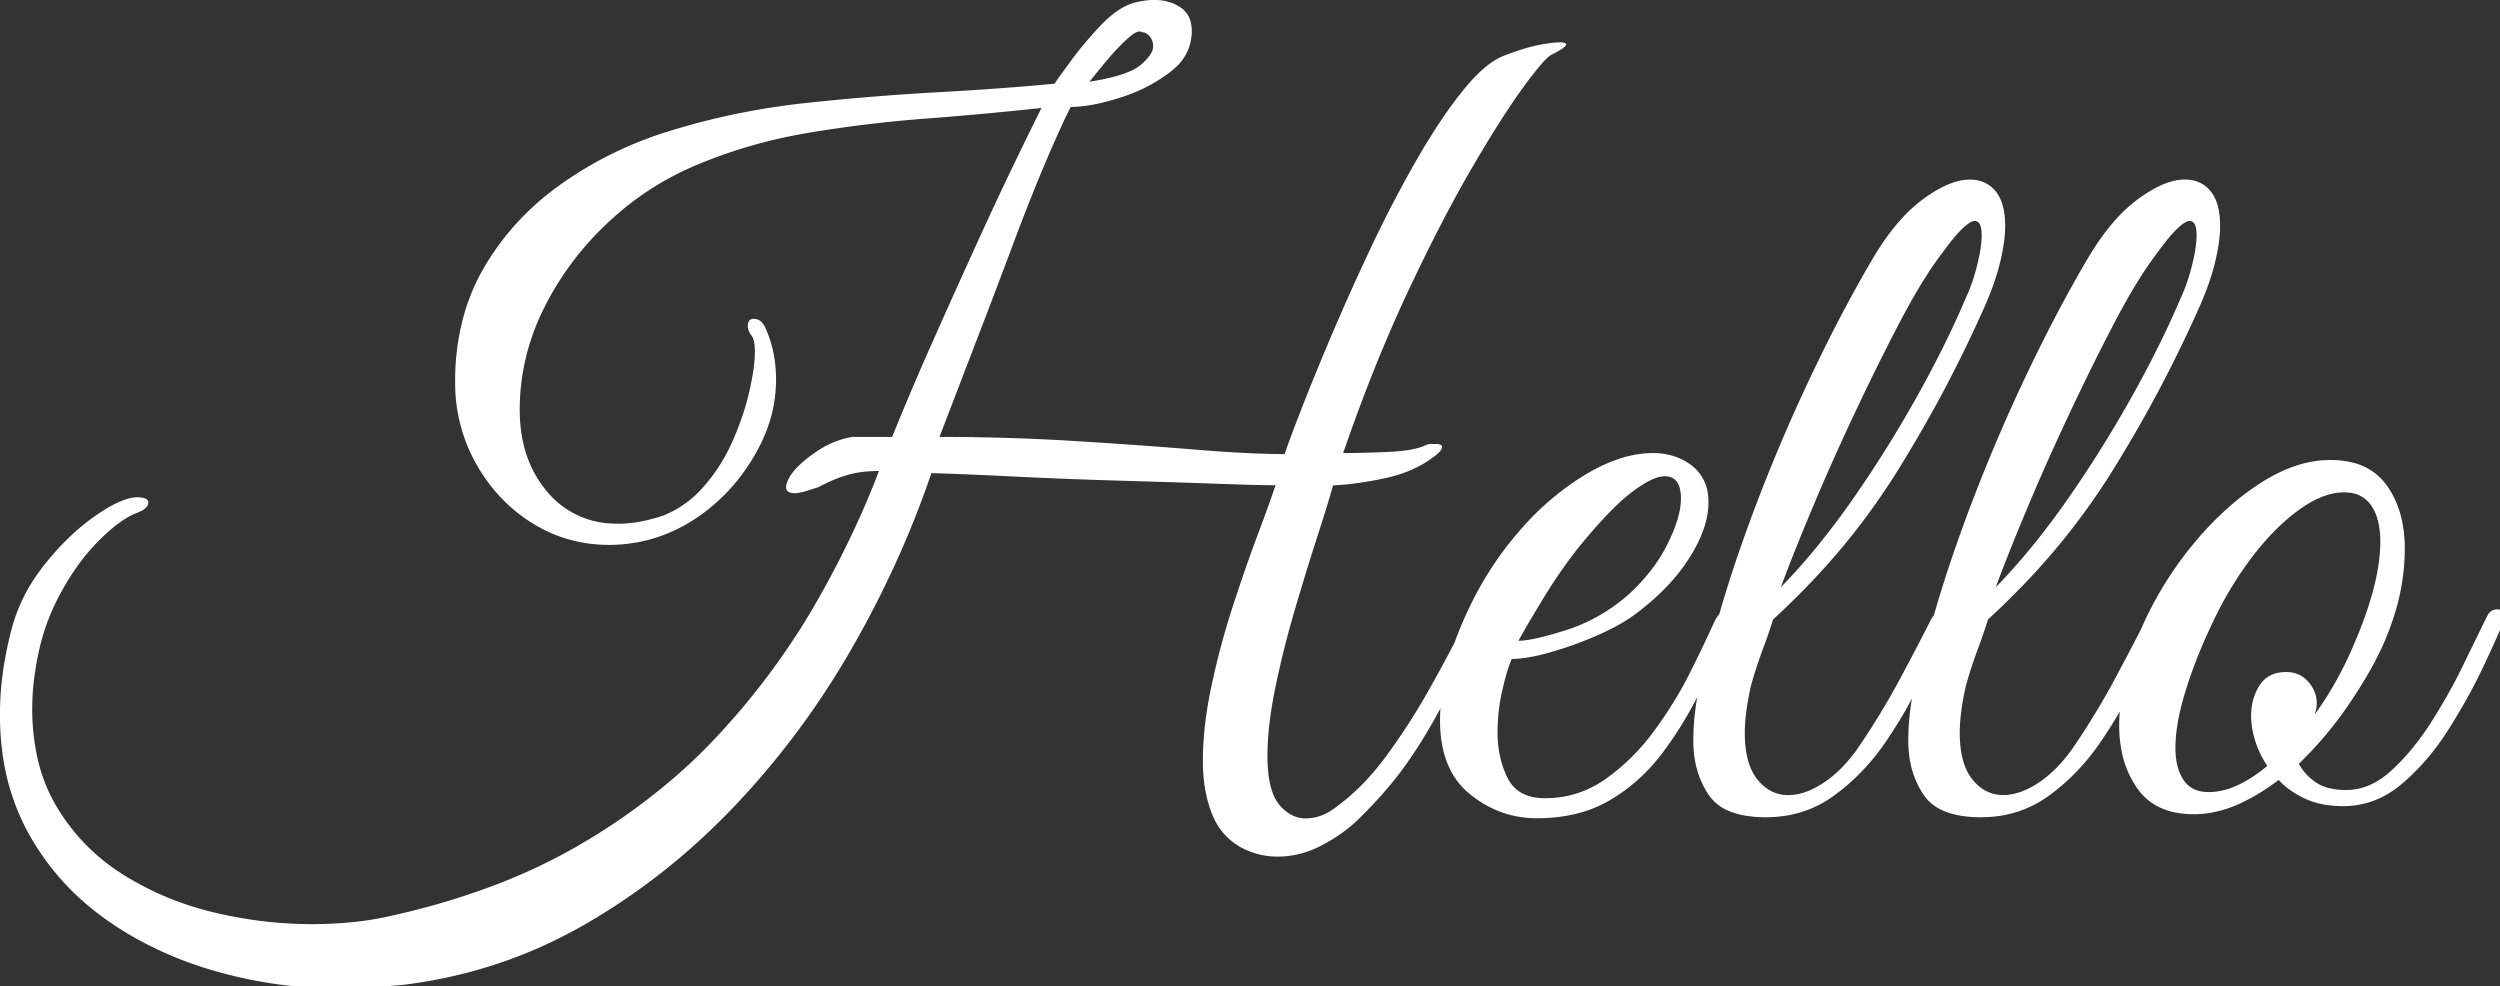 <?xml version="1.0" encoding="UTF-8"?>
<!-- 
Based on https://fonts.google.com/specimen/Great+Vibes by Robert Leuschke
Generated with https://danmarshall.github.io/google-font-to-svg-path/
-->
<svg width="218" height="86" version="1.1" viewBox="0 0 218 86" xmlns="http://www.w3.org/2000/svg">
 <rect x="0" y="0" width="218" height="86" fill="#333333" stroke="none"/>
 <g id="svgGroup" fill="#fff" fill-rule="evenodd" font-size="9pt">
  <path d="m74.45 38.1h3.344a258.5 258.5 0 0 1 2.681-6.377 294.1 294.1 0 0 1 0.971-2.203 1058 1058 0 0 1 2.896-6.443 923.9 923.9 0 0 1 0.932-2.049q1.588-3.479 2.916-6.242a234.8 234.8 0 0 1 0.428-0.886q1.496-3.08 2.2-4.488a306 306 0 0 1-8.739 0.823 338.2 338.2 0 0 1-1.293 0.101q-5.192 0.396-10.21 1.232t-9.504 2.684q-4.576 1.848-8.14 5.236a26.28 26.28 0 0 0-5.195 6.791 24.9 24.9 0 0 0-0.393 0.777q-2.024 4.18-2.024 8.668 0 4.312 2.376 7.128a7.673 7.673 0 0 0 5.594 2.795 10.14 10.14 0 0 0 0.654 0.021 9.81 9.81 0 0 0 1.252-0.083 11.63 11.63 0 0 0 0.596-0.093 13.78 13.78 0 0 0 1.244-0.289 16.6 16.6 0 0 0 0.78-0.239 9.002 9.002 0 0 0 3.259-2.217 10.65 10.65 0 0 0 0.305-0.335q1.54-1.76 2.508-3.96t1.452-4.312 0.484-3.432a6.619 6.619 0 0 0-0.014-0.456q-0.048-0.682-0.25-0.952a1.885 1.885 0 0 1-0.207-0.316q-0.111-0.216-0.137-0.432a1.107 1.107 0 0 1-8e-3 -0.132 1.046 1.046 0 0 1 0.023-0.231q0.088-0.385 0.505-0.385a0.942 0.942 0 0 1 0.742 0.356q0.124 0.145 0.226 0.348a10.19 10.19 0 0 1 0.637 1.788 9.134 9.134 0 0 1 0.111 0.5q0.22 1.144 0.22 2.288 0 2.992-1.408 5.764t-3.608 4.796a15.41 15.41 0 0 1-3.115 2.243 13.61 13.61 0 0 1-1.637 0.749q-1.144 0.44-2.376 0.66a13.98 13.98 0 0 1-1.798 0.206 12.26 12.26 0 0 1-0.578 0.014q-3.696 0-6.732-1.892t-4.884-5.148a14.31 14.31 0 0 1-1.846-6.969 16.83 16.83 0 0 1-2e-3 -0.247 21.23 21.23 0 0 1 0.72-5.624 17.98 17.98 0 0 1 1.832-4.364 23.15 23.15 0 0 1 6.179-6.847 26.92 26.92 0 0 1 0.817-0.589 33.3 33.3 0 0 1 9.129-4.407 37.71 37.71 0 0 1 0.859-0.257q5.368-1.584 11.13-2.2t11.35-0.924 10.25-0.748a16.59 16.59 0 0 1 0.19-0.277q0.308-0.443 0.884-1.231a195.8 195.8 0 0 1 0.378-0.516 30.29 30.29 0 0 1 1.513-1.887 36.87 36.87 0 0 1 1.039-1.149 10.12 10.12 0 0 1 0.993-0.929q0.545-0.44 1.084-0.723a4.72 4.72 0 0 1 0.783-0.328 7.624 7.624 0 0 1 1.119-0.22 6.269 6.269 0 0 1 0.729-0.044q1.32 0 2.288 0.66a2.137 2.137 0 0 1 0.908 1.411 3.38 3.38 0 0 1 0.06 0.657 4.18 4.18 0 0 1-1.347 3.094 6.116 6.116 0 0 1-0.545 0.47 13.69 13.69 0 0 1-3.332 1.866 16.2 16.2 0 0 1-1.068 0.378 21.56 21.56 0 0 1-1.636 0.451q-1.477 0.341-2.632 0.341-0.65 1.301-1.46 3.138a138.4 138.4 0 0 0-0.828 1.922q-1.32 3.124-2.684 6.776a783.8 783.8 0 0 1-2.519 6.654 717.6 717.6 0 0 1-0.165 0.43 7322 7322 0 0 0-1.096 2.852q-0.5 1.301-0.945 2.462a4142 4142 0 0 0-0.291 0.758q-0.932 2.431-1.379 3.594a1118 1118 0 0 1-0.073 0.19q5.984 0 11.7 0.352t10.52 0.748q4.29 0.354 7.207 0.392a52.25 52.25 0 0 0 0.669 4e-3q0.29-0.868 1.055-2.868a272.5 272.5 0 0 1 0.353-0.916 166.1 166.1 0 0 1 0.866-2.188q0.392-0.971 0.836-2.041a315.1 315.1 0 0 1 0.938-2.239 201.7 201.7 0 0 1 2.549-5.758 229.4 229.4 0 0 1 0.927-1.986 109.9 109.9 0 0 1 3.446-6.704 100.1 100.1 0 0 1 0.514-0.908 59.43 59.43 0 0 1 1.785-2.926q0.859-1.316 1.702-2.428a32.84 32.84 0 0 1 0.561-0.718 17.4 17.4 0 0 1 1.089-1.24q1.159-1.19 2.203-1.687a4.251 4.251 0 0 1 0.36-0.153q1.764-0.672 2.926-0.903a8.555 8.555 0 0 1 0.11-0.021q0.971-0.18 1.559-0.213a4.406 4.406 0 0 1 0.245-7e-3q0.391 0 0.493 0.097a0.106 0.106 0 0 1 0.035 0.079q0 0.249-1.096 0.811a14.84 14.84 0 0 1-0.136 0.069q-0.616 0.264-2.508 2.86a50.87 50.87 0 0 0-1.255 1.812q-1.365 2.054-3.037 4.906a163.2 163.2 0 0 0-0.24 0.41 108.7 108.7 0 0 0-2.369 4.302q-1.17 2.237-2.396 4.787a195.8 195.8 0 0 0-0.823 1.735 129.5 129.5 0 0 0-3.392 7.953 162.8 162.8 0 0 0-2.196 5.995q1.408 0 3.696-0.088t3.344-0.528a2.138 2.138 0 0 1 0.227-0.098q0.113-0.041 0.216-0.061a0.936 0.936 0 0 1 0.173-0.017h0.44a1.586 1.586 0 0 1 0.176 9e-3q0.177 0.02 0.265 0.084a0.201 0.201 0 0 1 0.087 0.171q0 0.312-0.689 0.83a6.932 6.932 0 0 1-0.191 0.138q-1.672 1.232-4.136 1.76a32.24 32.24 0 0 1-2.284 0.408q-1.16 0.163-2.204 0.208a58.04 58.04 0 0 1-0.25 0.872q-0.421 1.427-1.114 3.572-0.924 2.86-1.936 6.292t-1.716 6.82a37.7 37.7 0 0 0-0.478 2.798q-0.177 1.355-0.215 2.564a20.87 20.87 0 0 0-0.011 0.666q0 2.597 0.769 3.893a2.963 2.963 0 0 0 0.375 0.507 3.639 3.639 0 0 0 0.761 0.642 2.683 2.683 0 0 0 1.439 0.414 3.934 3.934 0 0 0 1.847-0.474 5.513 5.513 0 0 0 0.881-0.582 18.21 18.21 0 0 0 2.608-2.342 23.42 23.42 0 0 0 1.66-2.014q1.98-2.684 3.696-5.72a136.6 136.6 0 0 0 2.287-4.21 25.81 25.81 0 0 1 0.549-1.421 30.86 30.86 0 0 1 0.112-0.265q1.936-4.532 4.928-7.964a24 24 0 0 1 5.229-4.619 22.58 22.58 0 0 1 0.491-0.309q3.168-1.936 5.984-1.936a5.947 5.947 0 0 1 1.83 0.272 5.117 5.117 0 0 1 1.514 0.784 3.721 3.721 0 0 1 1.466 2.681 5.429 5.429 0 0 1 0.03 0.575 6.866 6.866 0 0 1-0.32 2.009q-0.411 1.346-1.352 2.831-1.672 2.64-4.752 4.928-1.108 0.813-2.713 1.564a25.21 25.21 0 0 1-0.631 0.284q-2.024 0.88-4.048 1.452t-3.344 0.572a11.05 11.05 0 0 0-0.297 0.809q-0.14 0.426-0.274 0.928a27.23 27.23 0 0 0-0.265 1.079q-0.396 1.76-0.396 3.608a9.476 9.476 0 0 0 0.278 2.336 8.036 8.036 0 0 0 0.602 1.624q0.88 1.76 3.256 1.76 2.904 0 5.28-1.672a18.19 18.19 0 0 0 3.843-3.679 20.71 20.71 0 0 0 0.381-0.501 35.89 35.89 0 0 0 2.45-3.787 31.55 31.55 0 0 0 0.674-1.273q1.261-2.522 2.049-4.27a64.84 64.84 0 0 0 0.019-0.042 3.412 3.412 0 0 1 0.267-0.51 1.948 1.948 0 0 1 0.227-0.295 111.9 111.9 0 0 1 1.767-5.564 141.3 141.3 0 0 1 1.743-4.763q2.156-5.588 4.752-11t5.148-9.724a23.14 23.14 0 0 1 1.561-2.333q0.878-1.143 1.807-1.998a11.72 11.72 0 0 1 0.988-0.817 12.9 12.9 0 0 1 1.267-0.829q1.449-0.824 2.643-0.882a3.705 3.705 0 0 1 0.182-5e-3 3.161 3.161 0 0 1 1.05 0.167 2.676 2.676 0 0 1 1.194 0.845q0.836 1.012 0.836 3.036a10.1 10.1 0 0 1-0.068 1.13q-0.113 1.004-0.416 2.214-0.397 1.586-1.236 3.527a36.34 36.34 0 0 1-0.392 0.873 114.2 114.2 0 0 1-6.235 11.9 127.5 127.5 0 0 1-1.113 1.823 60.09 60.09 0 0 1-8.227 10.38 69.69 69.69 0 0 1-2.553 2.467 37.33 37.33 0 0 1-0.295 0.914q-0.136 0.404-0.293 0.846a69.27 69.27 0 0 1-0.336 0.924q-0.572 1.54-1.012 3.124a27.05 27.05 0 0 0-0.319 1.667q-0.124 0.789-0.174 1.481a12.41 12.41 0 0 0-0.035 0.9 10.8 10.8 0 0 0 0.097 1.5q0.23 1.633 1.003 2.592 1.1 1.364 2.684 1.364a4.514 4.514 0 0 0 1.44-0.249q0.754-0.253 1.552-0.763 1.485-0.949 2.815-2.709a16.3 16.3 0 0 0 0.177-0.239q2.112-3.08 3.828-6.292a417.3 417.3 0 0 0 0.806-1.515q0.777-1.469 1.332-2.552a104.4 104.4 0 0 0 0.458-0.905 3.46 3.46 0 0 1 0.25-0.398 1.96 1.96 0 0 1 0.044-0.058 111.9 111.9 0 0 1 1.791-5.649 141.3 141.3 0 0 1 1.743-4.763q2.156-5.588 4.752-11t5.148-9.724a23.14 23.14 0 0 1 1.561-2.333q0.878-1.143 1.807-1.998a11.72 11.72 0 0 1 0.988-0.817 12.9 12.9 0 0 1 1.267-0.829q1.449-0.824 2.643-0.882a3.705 3.705 0 0 1 0.182-5e-3 3.161 3.161 0 0 1 1.05 0.167 2.676 2.676 0 0 1 1.194 0.845q0.836 1.012 0.836 3.036a10.1 10.1 0 0 1-0.068 1.13q-0.113 1.004-0.416 2.214-0.397 1.586-1.236 3.527a36.34 36.34 0 0 1-0.392 0.873 114.2 114.2 0 0 1-6.235 11.9 127.5 127.5 0 0 1-1.113 1.823 60.09 60.09 0 0 1-8.227 10.38 69.69 69.69 0 0 1-2.553 2.467 37.33 37.33 0 0 1-0.295 0.914q-0.136 0.404-0.293 0.846a69.27 69.27 0 0 1-0.336 0.924q-0.572 1.54-1.012 3.124a27.05 27.05 0 0 0-0.319 1.667q-0.124 0.789-0.174 1.481a12.41 12.41 0 0 0-0.035 0.9 10.8 10.8 0 0 0 0.097 1.5q0.23 1.633 1.003 2.592 1.1 1.364 2.684 1.364a4.514 4.514 0 0 0 1.44-0.249q0.754-0.253 1.552-0.763 1.485-0.949 2.815-2.709a16.3 16.3 0 0 0 0.177-0.239q2.112-3.08 3.828-6.292a417.3 417.3 0 0 0 0.806-1.515q0.777-1.469 1.332-2.552a104.4 104.4 0 0 0 0.05-0.098 31.5 31.5 0 0 1 4.456-7.319 28.28 28.28 0 0 1 3.371-3.501 23.25 23.25 0 0 1 2.525-1.911 14.46 14.46 0 0 1 2.448-1.3q1.889-0.768 3.712-0.768a8.024 8.024 0 0 1 1.918 0.215 5.066 5.066 0 0 1 3.01 1.985q1.584 2.2 1.584 5.544a19.31 19.31 0 0 1-0.873 5.649 24 24 0 0 1-0.975 2.623 27.13 27.13 0 0 1-1.092 2.172q-0.811 1.455-1.9 3.064-1.936 2.86-4.4 5.236a4.631 4.631 0 0 0 1.406 1.566 5.404 5.404 0 0 0 0.09 0.062 3.443 3.443 0 0 0 1.002 0.457q0.444 0.127 0.973 0.175a7.427 7.427 0 0 0 0.665 0.028 5.219 5.219 0 0 0 2.677-0.758 7.625 7.625 0 0 0 1.327-1.002q1.892-1.76 3.476-4.268t2.816-5.06 2.024-4.136a0.984 0.984 0 0 1 0.248-0.322q0.247-0.206 0.632-0.206 0.32 0 0.494 0.254a0.769 0.769 0 0 1 0.034 0.054 0.529 0.529 0 0 1 0.062 0.182q0.044 0.277-0.137 0.712a3.094 3.094 0 0 1-0.013 0.03q-0.528 1.32-1.76 3.916a46.64 46.64 0 0 1-1.746 3.314 56.97 56.97 0 0 1-1.246 2.054 21.36 21.36 0 0 1-2.736 3.485 18.8 18.8 0 0 1-1.312 1.223q-2.288 1.936-5.104 1.936a9.542 9.542 0 0 1-1.593-0.126q-0.914-0.155-1.676-0.5a5.916 5.916 0 0 1-0.075-0.034 8.198 8.198 0 0 1-1.271-0.734 6.287 6.287 0 0 1-1.017-0.894q-1.848 1.408-3.696 2.2a9.709 9.709 0 0 1-2.541 0.715 8.692 8.692 0 0 1-1.155 0.077q-3.344 0-4.928-2.244a8.521 8.521 0 0 1-1.413-3.472 11.58 11.58 0 0 1-0.171-2.028 18.99 18.99 0 0 1 0.045-1.204 36.82 36.82 0 0 1-0.765 1.27 42.61 42.61 0 0 1-0.908 1.386q-1.892 2.772-4.488 4.664t-5.94 1.892a10.73 10.73 0 0 1-1.748-0.131q-0.894-0.148-1.588-0.463a3.89 3.89 0 0 1-1.68-1.386 7.819 7.819 0 0 1-1.227-3.311 10.16 10.16 0 0 1-0.093-1.397 21.86 21.86 0 0 1 0.321-3.662 36.82 36.82 0 0 1-1.393 2.408 42.61 42.61 0 0 1-0.908 1.386q-1.892 2.772-4.488 4.664t-5.94 1.892a10.73 10.73 0 0 1-1.748-0.131q-0.894-0.148-1.588-0.463a3.89 3.89 0 0 1-1.68-1.386 7.819 7.819 0 0 1-1.227-3.311 10.16 10.16 0 0 1-0.093-1.397 21.86 21.86 0 0 1 0.345-3.803 33.14 33.14 0 0 1-2.985 4.815q-1.936 2.596-4.62 4.18t-6.38 1.584q-3.256 0-5.852-2.112-2.477-2.015-2.59-6.033a13.83 13.83 0 0 1-6e-3 -0.391 18.62 18.62 0 0 1 0.036-1.045 47.59 47.59 0 0 1-2.088 3.544 40.65 40.65 0 0 1-1.028 1.505q-1.659 2.314-4.184 4.758a48.69 48.69 0 0 1-0.04 0.038q-1.32 1.232-3.124 2.156t-3.74 0.924q-1.672 0-3.168-0.792a5.592 5.592 0 0 1-2.489-2.795 7.025 7.025 0 0 1-0.063-0.153q-0.78-1.951-0.792-4.543a17.5 17.5 0 0 1 0-0.077 27.76 27.76 0 0 1 0.224-3.43 36.67 36.67 0 0 1 0.524-3.082q0.748-3.52 1.848-6.908t2.156-6.204q0.809-2.156 1.308-3.59a65.42 65.42 0 0 0 0.276-0.81 55.93 55.93 0 0 1-0.885-8e-3q-1.373-0.022-3.736-0.104a476.8 476.8 0 0 1-0.571-0.02 988.5 988.5 0 0 0-3.797-0.128q-2.003-0.064-4.222-0.127a1603 1603 0 0 0-0.297-9e-3q-4.62-0.132-9.064-0.352a581.5 581.5 0 0 0-2.131-0.102q-3.061-0.14-5.305-0.206-2.728 8.008-7.084 15.53t-10.25 13.68-13.07 10.25-15.53 5.148q-0.674 0.067-1.812 0.161a256.5 256.5 0 0 1-0.74 0.059 55.26 55.26 0 0 1-0.803 0.058q-0.577 0.037-1.081 0.056a25.41 25.41 0 0 1-0.932 0.018q-5.896 0-11.31-1.584a32.23 32.23 0 0 1-7.001-2.945 28.61 28.61 0 0 1-2.591-1.675q-4.18-3.036-6.6-7.48a19.8 19.8 0 0 1-2.207-6.924 25.24 25.24 0 0 1-0.213-3.328 27.58 27.58 0 0 1 0.477-5.007 33.62 33.62 0 0 1 0.579-2.561 14.89 14.89 0 0 1 2.3-4.772 17.41 17.41 0 0 1 0.516-0.684q2.024-2.552 4.312-4.18a16.96 16.96 0 0 1 1.089-0.718q1.147-0.689 2.024-0.905a3.314 3.314 0 0 1 0.583-0.093 3.874 3.874 0 0 1 0.332 0.013q0.724 0.063 0.724 0.427a0.653 0.653 0 0 1-0.181 0.442q-0.218 0.246-0.699 0.438a5.645 5.645 0 0 0-1.029 0.498q-0.947 0.572-2.041 1.613a20.46 20.46 0 0 0-0.362 0.353 17.83 17.83 0 0 0-2.053 2.484 23.58 23.58 0 0 0-1.423 2.356 19.17 19.17 0 0 0-1.741 4.752 22.82 22.82 0 0 0-0.327 1.76q-0.264 1.672-0.264 3.256a19.75 19.75 0 0 0 0.421 4.18 14.54 14.54 0 0 0 1.779 4.532q2.2 3.608 5.808 5.852t7.876 3.256 8.492 1.012a34.42 34.42 0 0 0 4.009-0.223 26.76 26.76 0 0 0 3.207-0.569 64.11 64.11 0 0 0 9.114-2.753 49.54 49.54 0 0 0 7.166-3.451 54.68 54.68 0 0 0 8.623-6.229 47.58 47.58 0 0 0 3.301-3.231 63.85 63.85 0 0 0 7.522-9.832 58.58 58.58 0 0 0 0.882-1.476 84.48 84.48 0 0 0 4.137-8.105 72.88 72.88 0 0 0 1.495-3.643q-1.445 0-2.56 0.293a7.031 7.031 0 0 0-0.212 0.059 11.87 11.87 0 0 0-1.299 0.473 15.77 15.77 0 0 0-1.209 0.583 19.09 19.09 0 0 1-0.154 0.05q-0.215 0.07-0.578 0.184a174.5 174.5 0 0 1-0.236 0.074q-0.704 0.22-1.056 0.22-0.763 0-0.791-0.49a0.667 0.667 0 0 1-1e-3 -0.038q0-0.295 0.248-0.777a5.01 5.01 0 0 1 0.104-0.191 4.671 4.671 0 0 1 0.523-0.665q0.584-0.628 1.539-1.306a16.27 16.27 0 0 1 0.138-0.097 8.219 8.219 0 0 1 2.155-1.084 7.408 7.408 0 0 1 1.189-0.28zm122 29.63a13.98 13.98 0 0 0 1.256-0.945q-0.704-1.056-1.056-2.2t-0.352-2.112q0-1.584 0.748-2.728a2.443 2.443 0 0 1 1.767-1.104 3.799 3.799 0 0 1 0.565-0.04q1.144 0 1.892 0.836a2.965 2.965 0 0 1 0.573 0.921 2.701 2.701 0 0 1 0.175 0.971 2.759 2.759 0 0 1-0.013 0.279 2.16 2.16 0 0 1-0.031 0.205q-0.044 0.218-0.131 0.48a5.325 5.325 0 0 1-1e-3 4e-3 26.34 26.34 0 0 0 1.584-2.424 34.83 34.83 0 0 0 1.232-2.328q2.904-6.248 2.904-10.3 0-1.37-0.363-2.337a3.796 3.796 0 0 0-0.429-0.831 2.577 2.577 0 0 0-1.878-1.113 3.893 3.893 0 0 0-0.498-0.031q-1.45 0-3.09 0.975a11.33 11.33 0 0 0-0.914 0.609q-2.156 1.584-4.136 4.224a31.42 31.42 0 0 0-2.898 4.697 35.84 35.84 0 0 0-0.578 1.199 45.52 45.52 0 0 0-1.532 3.643 37.29 37.29 0 0 0-0.712 2.121 23.74 23.74 0 0 0-0.507 1.964q-0.329 1.563-0.329 2.832a7.168 7.168 0 0 0 0.083 1.127q0.097 0.607 0.306 1.101a3.555 3.555 0 0 0 0.315 0.588 2.294 2.294 0 0 0 1.604 1.009 3.605 3.605 0 0 0 0.596 0.047q1.821 0 3.848-1.343zm-41.16-16.52a56.32 56.32 0 0 0 3.891-4.465 69.29 69.29 0 0 0 2.269-3.059q2.992-4.268 5.588-8.888a99.84 99.84 0 0 0 2.656-5.044 77.94 77.94 0 0 0 1.7-3.712 15.23 15.23 0 0 0 0.743-1.94 18.14 18.14 0 0 0 0.269-0.964q0.396-1.584 0.396-2.64a3.7 3.7 0 0 0-0.021-0.411q-0.046-0.412-0.196-0.617a0.469 0.469 0 0 0-0.399-0.204 0.585 0.585 0 0 0-0.21 0.046q-0.328 0.128-0.846 0.614a7.373 7.373 0 0 0-0.431 0.444q-0.595 0.662-1.417 1.8a27.76 27.76 0 0 0-1.186 1.7q-1.167 1.801-2.466 4.284a199 199 0 0 0-2.743 5.453 234.1 234.1 0 0 0-1.261 2.643q-2.024 4.312-3.696 8.316-1.589 3.805-2.542 6.378a86.06 86.06 0 0 0-0.098 0.266zm18.74 0a56.32 56.32 0 0 0 3.891-4.465 69.29 69.29 0 0 0 2.269-3.059q2.992-4.268 5.588-8.888a99.84 99.84 0 0 0 2.656-5.044 77.94 77.94 0 0 0 1.7-3.712 15.23 15.23 0 0 0 0.743-1.94 18.14 18.14 0 0 0 0.269-0.964q0.396-1.584 0.396-2.64a3.7 3.7 0 0 0-0.021-0.411q-0.046-0.412-0.196-0.617a0.469 0.469 0 0 0-0.399-0.204 0.585 0.585 0 0 0-0.21 0.046q-0.328 0.128-0.846 0.614a7.373 7.373 0 0 0-0.431 0.444q-0.595 0.662-1.417 1.8a27.76 27.76 0 0 0-1.186 1.7q-1.167 1.801-2.466 4.284a199 199 0 0 0-2.743 5.453 234.1 234.1 0 0 0-1.261 2.643q-2.024 4.312-3.696 8.316-1.589 3.805-2.542 6.378a86.06 86.06 0 0 0-0.098 0.266zm-41.62 4.664a5.284 5.284 0 0 0 0.721-0.058q1.181-0.165 3.218-0.804a48.18 48.18 0 0 0 0.197-0.062q2.904-0.924 5.28-2.948a16.28 16.28 0 0 0 2.345-2.543 13.7 13.7 0 0 0 1.175-1.901q1.218-2.392 1.232-4.054a4.579 4.579 0 0 0 0-0.038 3.921 3.921 0 0 0-0.056-0.694q-0.217-1.2-1.277-1.24a1.968 1.968 0 0 0-0.075-2e-3 2.26 2.26 0 0 0-0.677 0.118q-0.913 0.289-2.227 1.29-1.848 1.408-4.576 4.752a44.34 44.34 0 0 0-2.791 3.966 49.21 49.21 0 0 0-0.377 0.61q-1.44 2.372-2.065 3.521a24.28 24.28 0 0 0-0.047 0.087zm-37.4-48.75a24.31 24.31 0 0 0 1.488-0.279q1.37-0.305 2.203-0.705a3.577 3.577 0 0 0 0.753-0.468 5.971 5.971 0 0 0 0.455-0.421q0.645-0.668 0.645-1.207a1.49 1.49 0 0 0-0.059-0.428 1.199 1.199 0 0 0-0.249-0.452 1.311 1.311 0 0 0-0.197-0.186q-0.131-0.098-0.27-0.138a0.692 0.692 0 0 0-0.193-0.028 0.335 0.335 0 0 0-0.198-0.066q-0.364-9e-3 -1.034 0.594-0.88 0.792-1.804 1.892t-1.54 1.892z" vector-effect="non-scaling-stroke"/>
 </g>
</svg>
